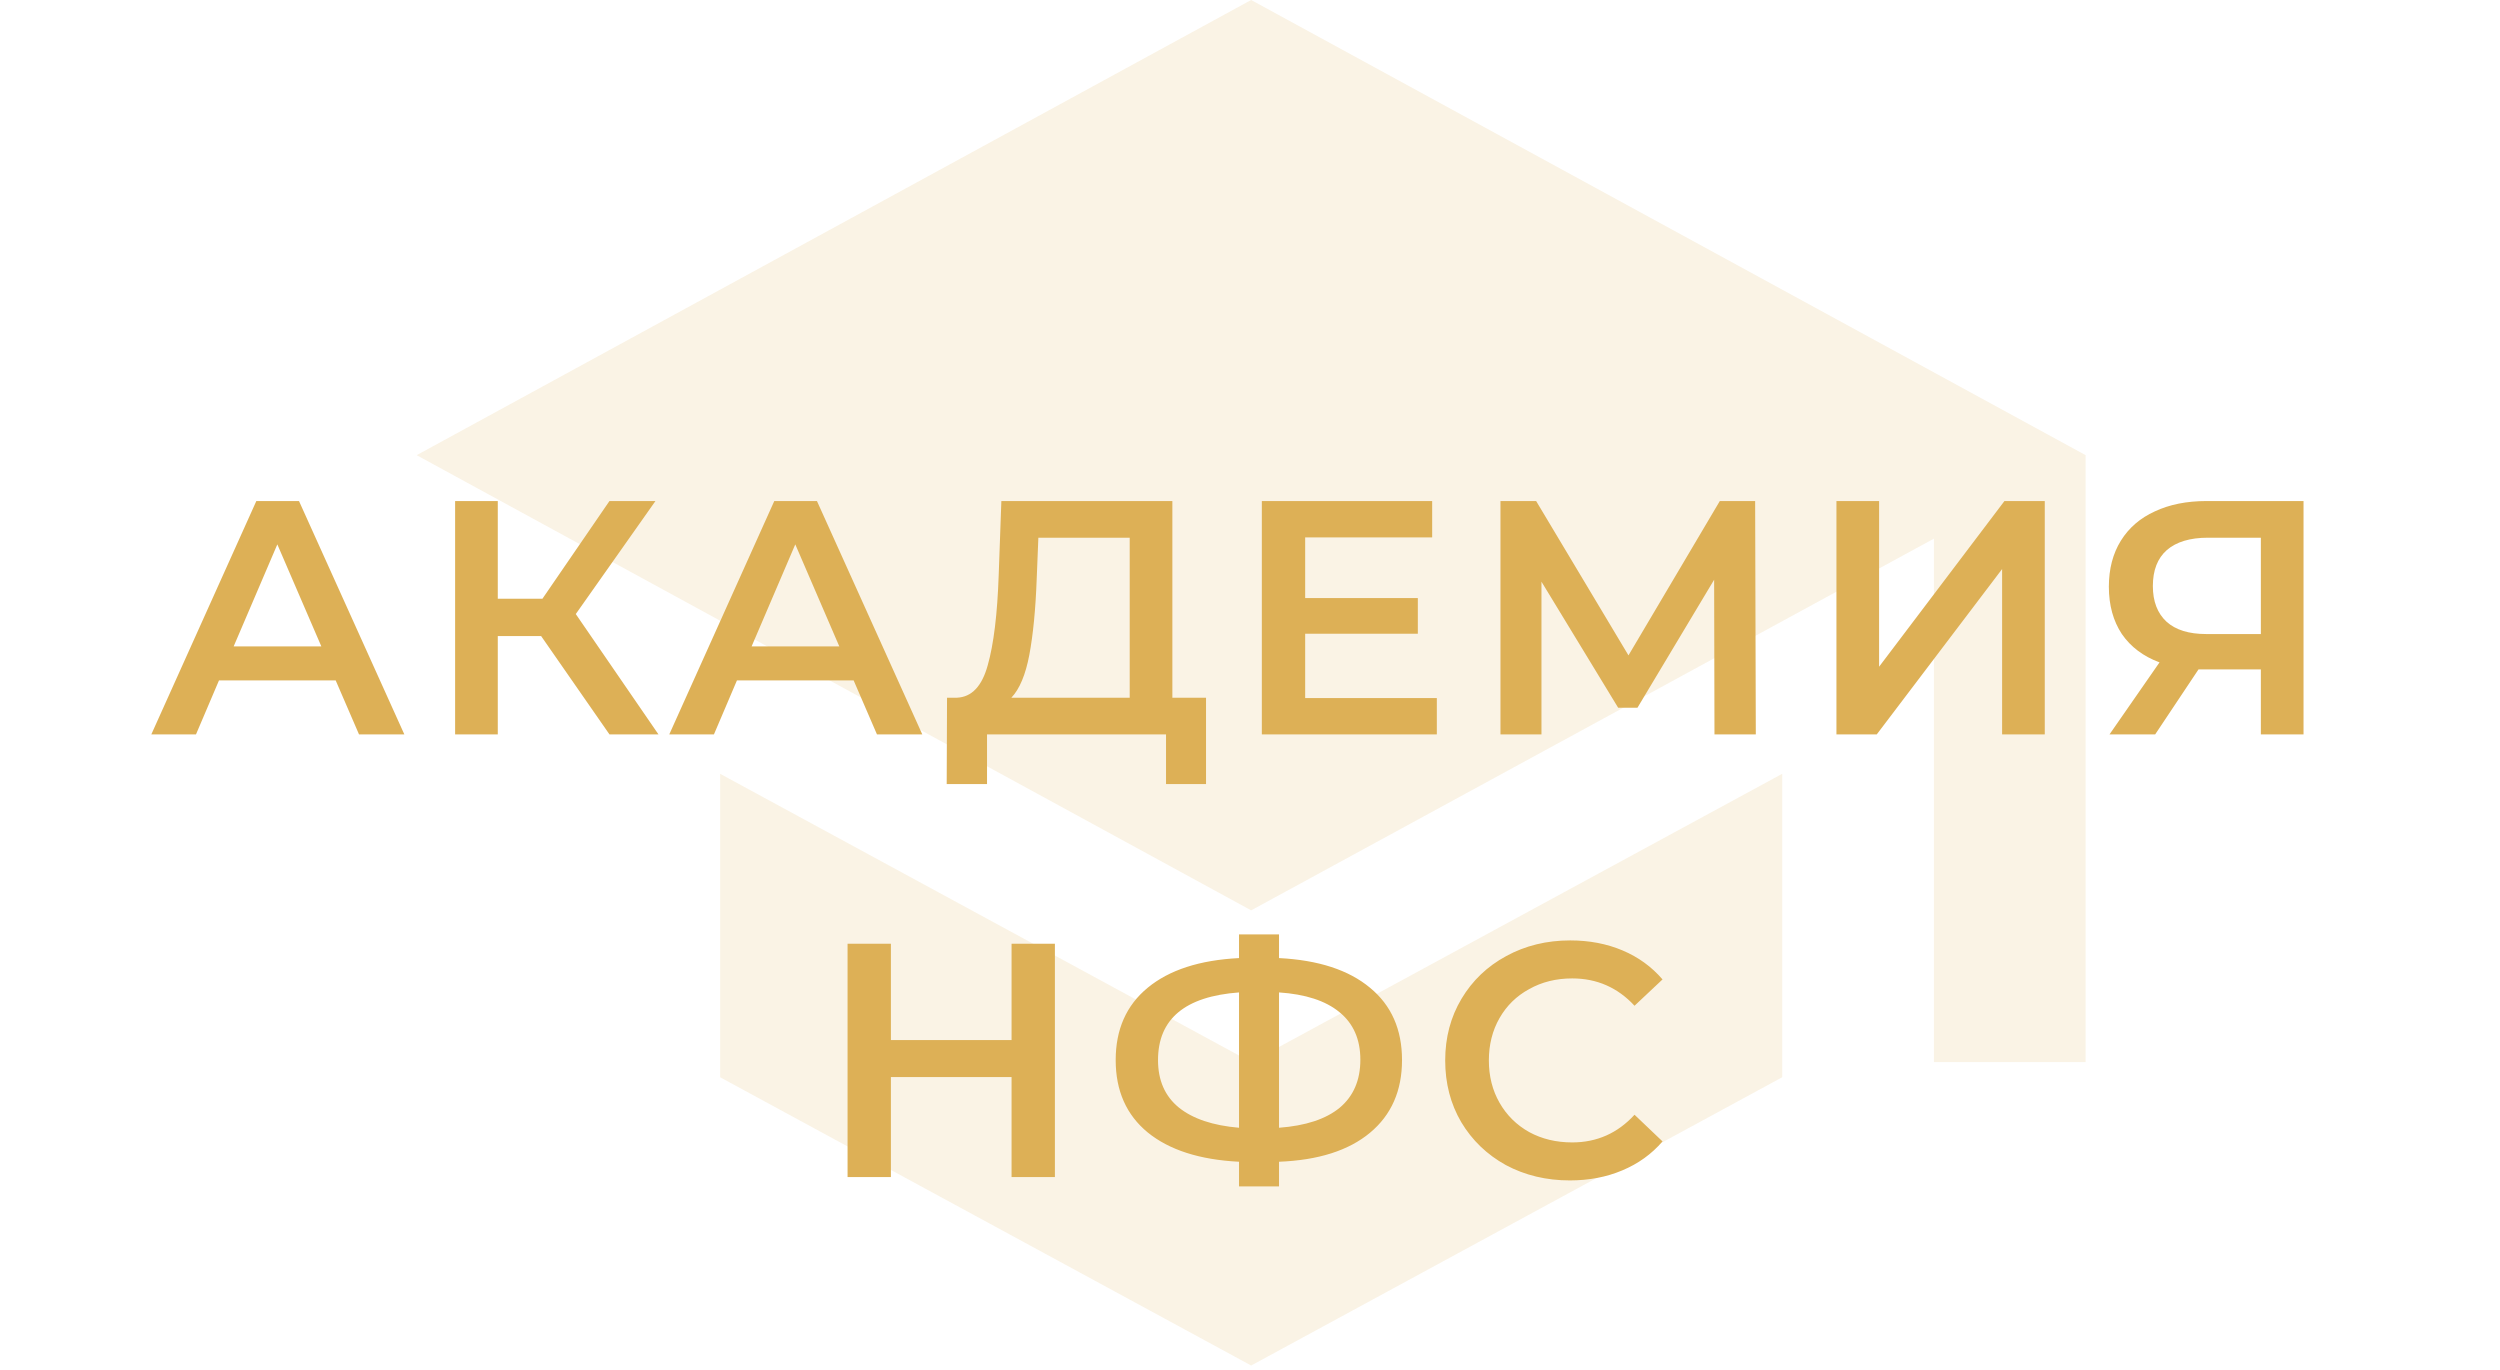 <?xml version="1.0" encoding="UTF-8"?> <svg xmlns="http://www.w3.org/2000/svg" width="480" height="263" viewBox="0 0 480 263" fill="none"> <path d="M138.263 148.57V206.832L240.222 262.182L342.182 206.832V148.57L240.222 203.919L138.263 148.57ZM240.222 0L80 87.394L240.222 174.788L371.313 103.416V203.919H400.444V87.394L240.222 0Z" fill="#DDB056" fill-opacity="0.15"></path> <path d="M64.448 130.632H42.048L37.632 141H29.056L49.216 96.2H57.408L77.632 141H68.928L64.448 130.632ZM61.696 124.104L53.248 104.52L44.864 124.104H61.696ZM103.894 122.12H95.574V141H87.382V96.2H95.574V114.952H104.15L117.014 96.2H125.846L110.55 117.896L126.422 141H117.014L103.894 122.12ZM163.896 130.632H141.495L137.079 141H128.503L148.663 96.2H156.855L177.079 141H168.375L163.896 130.632ZM161.144 124.104L152.695 104.52L144.311 124.104H161.144ZM231.558 133.96V150.536H223.878V141H189.51V150.536H181.766L181.83 133.96H183.75C186.566 133.832 188.529 131.763 189.638 127.752C190.79 123.699 191.494 117.917 191.75 110.408L192.262 96.2H225.094V133.96H231.558ZM199.046 111.176C198.833 116.979 198.363 121.821 197.638 125.704C196.913 129.544 195.761 132.296 194.182 133.96H216.902V103.24H199.366L199.046 111.176ZM275.872 134.024V141H242.272V96.2H274.976V103.176H250.592V114.824H272.224V121.672H250.592V134.024H275.872ZM329.179 141L329.115 111.304L314.395 135.88H310.683L295.963 111.688V141H288.091V96.2H294.939L312.667 125.832L330.203 96.2H336.987L337.115 141H329.179ZM352.596 96.2H360.788V128.008L384.852 96.2H392.596V141H384.404V109.256L360.34 141H352.596V96.2ZM442.277 96.2V141H434.085V128.52H423.013H422.117L413.797 141H405.029L414.629 127.176C411.514 126.024 409.104 124.211 407.397 121.736C405.733 119.219 404.901 116.189 404.901 112.648C404.901 109.235 405.669 106.291 407.205 103.816C408.741 101.341 410.917 99.464 413.733 98.184C416.549 96.861 419.856 96.2 423.653 96.2H442.277ZM423.909 103.24C420.496 103.24 417.872 104.029 416.037 105.608C414.245 107.187 413.349 109.491 413.349 112.52C413.349 115.464 414.224 117.747 415.973 119.368C417.722 120.947 420.261 121.736 423.589 121.736H434.085V103.24H423.909ZM202.541 181.2V226H194.221V206.8H171.053V226H162.733V181.2H171.053V199.696H194.221V181.2H202.541ZM269.188 203.536C269.188 209.424 267.14 214.075 263.044 217.488C258.948 220.901 253.124 222.757 245.572 223.056V227.792H237.892V223.056C230.34 222.672 224.495 220.795 220.356 217.424C216.26 214.053 214.212 209.424 214.212 203.536C214.212 197.648 216.26 193.019 220.356 189.648C224.495 186.235 230.34 184.336 237.892 183.952V179.408H245.572V183.952C253.124 184.336 258.948 186.235 263.044 189.648C267.14 193.019 269.188 197.648 269.188 203.536ZM245.572 216.528C250.692 216.144 254.575 214.864 257.22 212.688C259.866 210.469 261.188 207.397 261.188 203.472C261.188 199.547 259.844 196.496 257.156 194.32C254.511 192.144 250.65 190.885 245.572 190.544V216.528ZM222.34 203.536C222.34 207.419 223.663 210.448 226.308 212.624C228.996 214.8 232.858 216.101 237.892 216.528V190.544C227.524 191.312 222.34 195.643 222.34 203.536ZM301.414 226.64C296.891 226.64 292.795 225.659 289.126 223.696C285.499 221.691 282.64 218.939 280.55 215.44C278.502 211.941 277.478 207.995 277.478 203.6C277.478 199.205 278.523 195.259 280.614 191.76C282.704 188.261 285.563 185.531 289.19 183.568C292.859 181.563 296.955 180.56 301.478 180.56C305.147 180.56 308.496 181.2 311.526 182.48C314.555 183.76 317.115 185.616 319.206 188.048L313.83 193.104C310.587 189.605 306.598 187.856 301.862 187.856C298.79 187.856 296.038 188.539 293.606 189.904C291.174 191.227 289.275 193.083 287.91 195.472C286.544 197.861 285.862 200.571 285.862 203.6C285.862 206.629 286.544 209.339 287.91 211.728C289.275 214.117 291.174 215.995 293.606 217.36C296.038 218.683 298.79 219.344 301.862 219.344C306.598 219.344 310.587 217.573 313.83 214.032L319.206 219.152C317.115 221.584 314.534 223.44 311.462 224.72C308.432 226 305.083 226.64 301.414 226.64Z" fill="#DDB056"></path> </svg> 